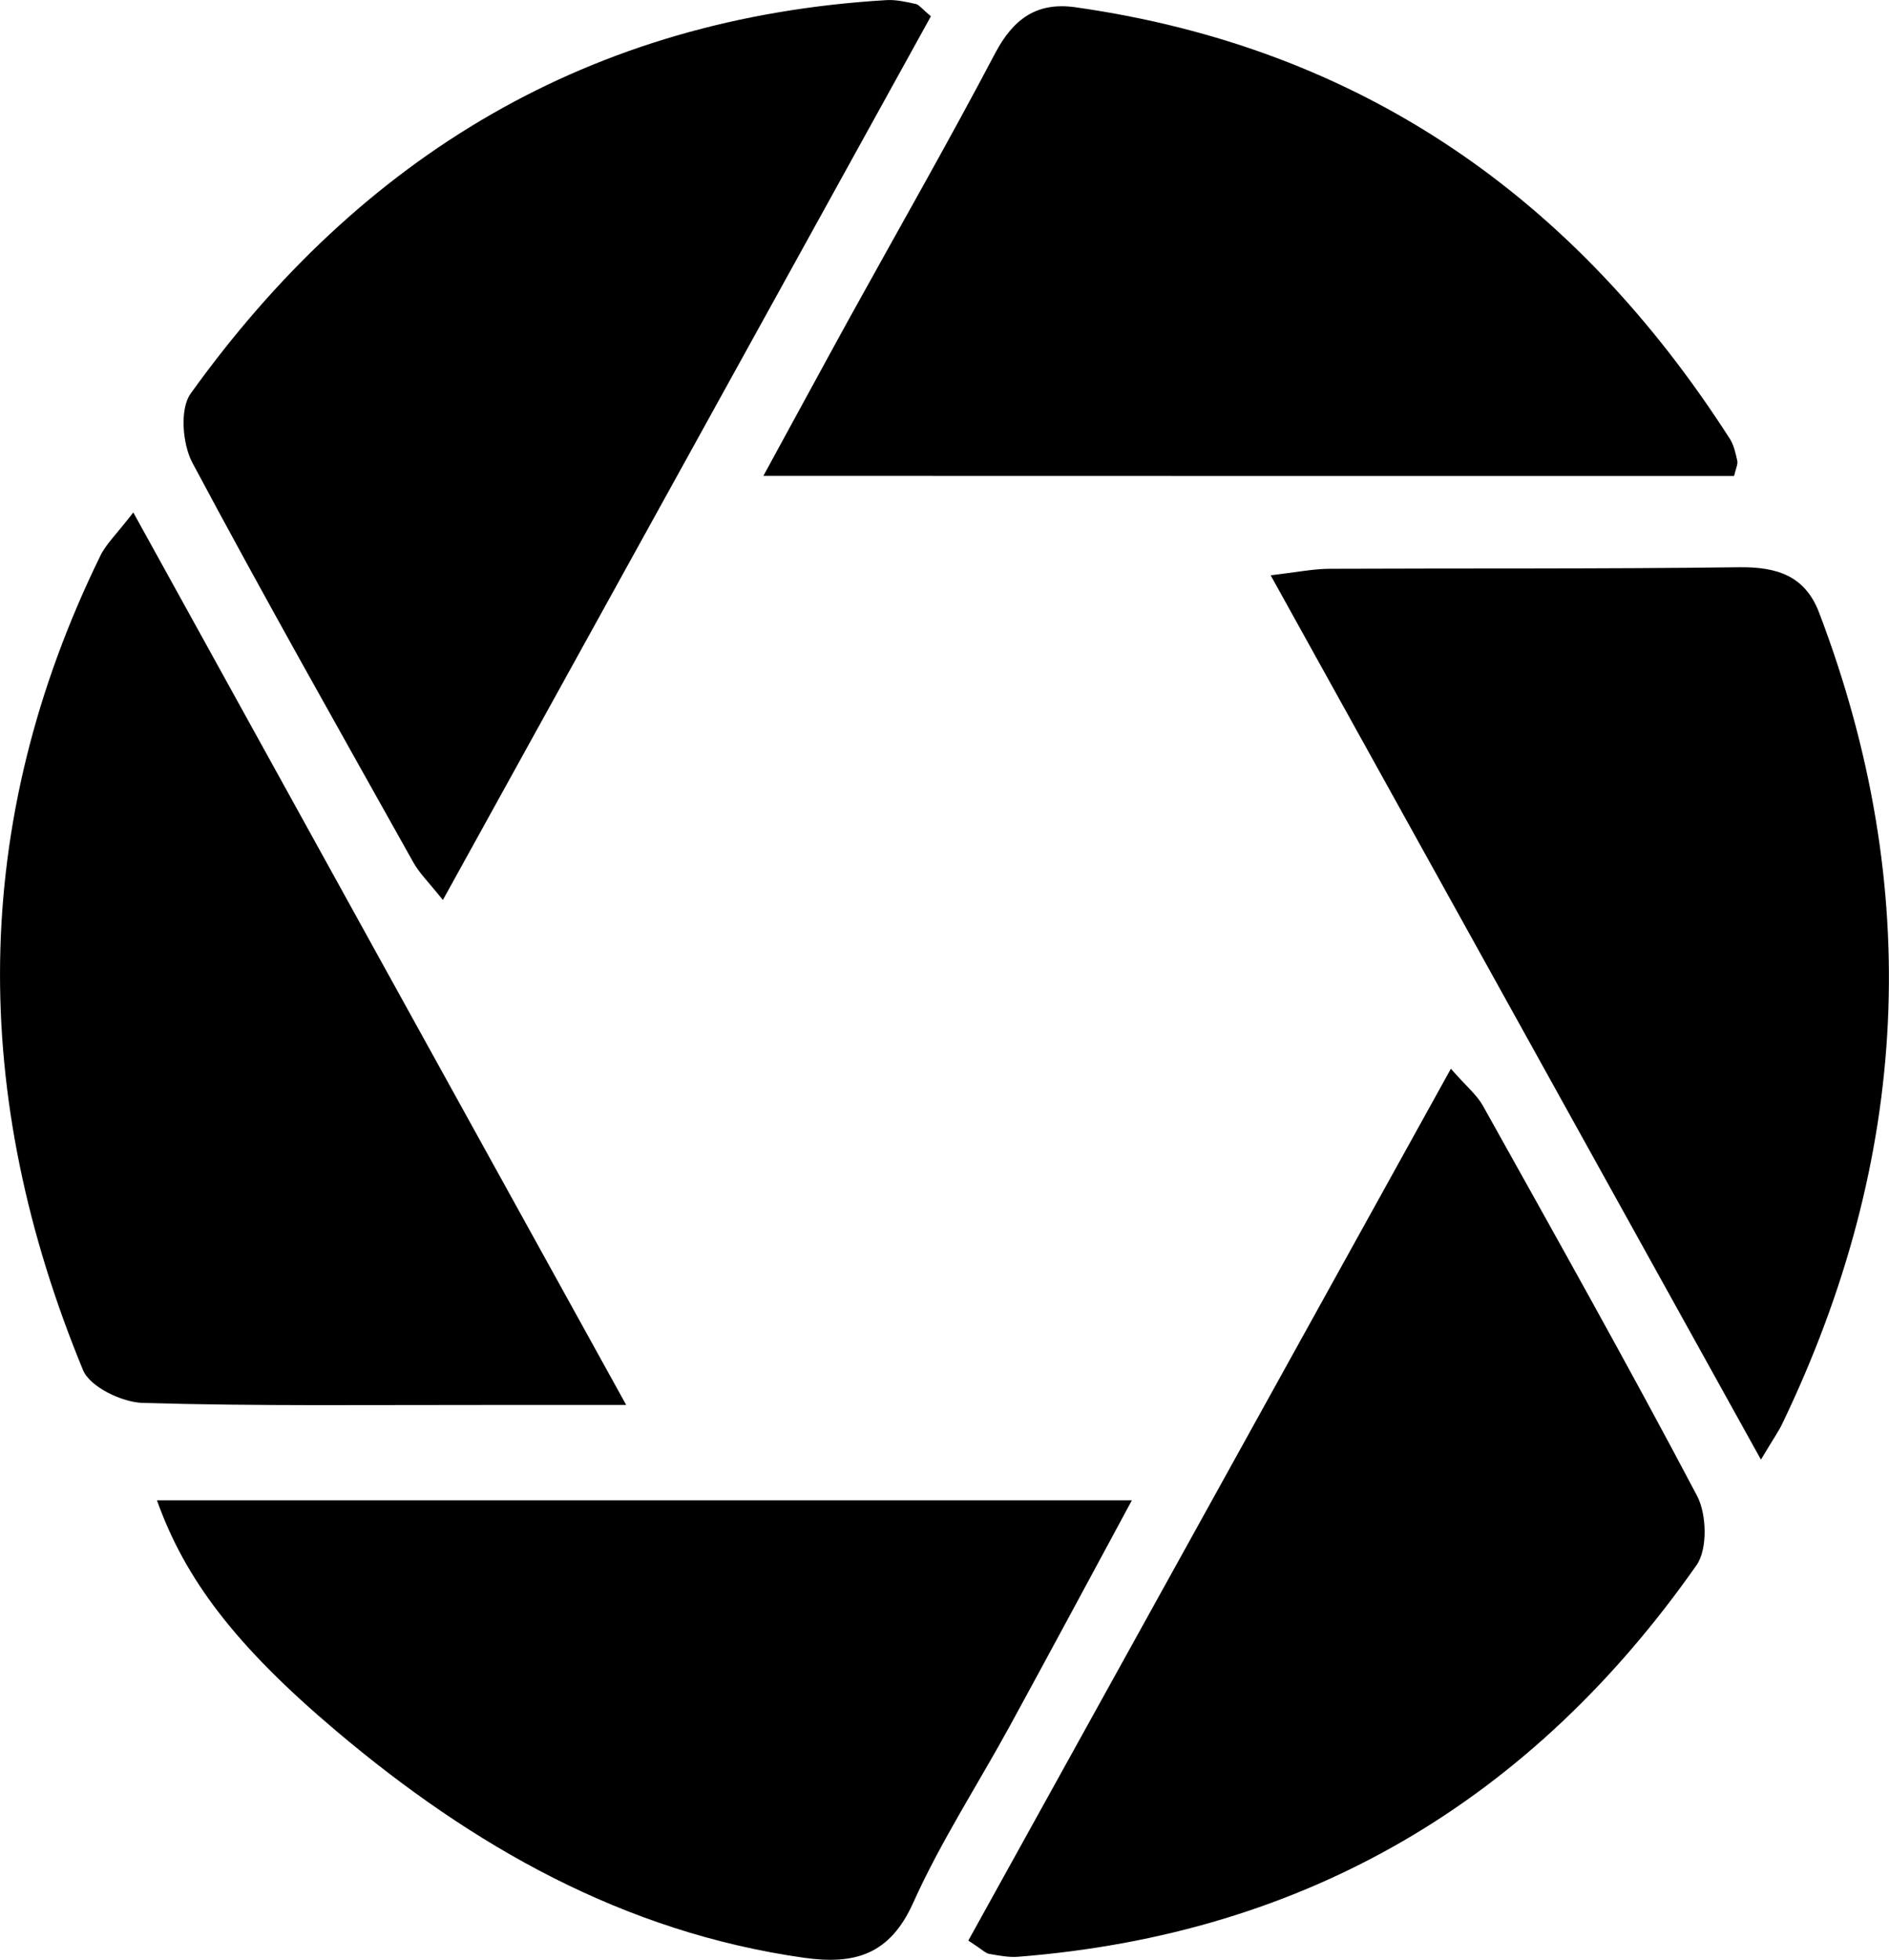 <?xml version="1.0" encoding="UTF-8"?>
<svg data-bbox="0.002 0.002 159.003 164.907" viewBox="0 0 159.01 164.91" xmlns="http://www.w3.org/2000/svg" data-type="shape">
    <g>
        <path d="M78.36 1.37C64.82 25.88 51.22 50.51 37.28 75.73c-1.18-1.48-1.97-2.24-2.49-3.17-6.25-11.17-12.56-22.31-18.59-33.61-.84-1.57-1.08-4.53-.16-5.82C30.42 13.09 49.69 1.49 74.62.01c.81-.05 1.65.15 2.45.32.28.05.5.38 1.29 1.04zM11.22 43.12c-1.43 1.86-2.29 2.65-2.77 3.64-11.06 22.61-10.96 45.52-1.46 68.53.58 1.41 3.28 2.71 5.03 2.76 9.65.28 19.3.16 28.96.17h11.73c-14.18-25.64-27.65-50.04-41.49-75.1zm72.04 121.29c.82.14 1.66.31 2.47.24 24.26-1.91 43.2-13.16 57.08-32.95.94-1.34.86-4.29.04-5.84-5.82-11.03-11.94-21.91-18.02-32.81-.51-.92-1.39-1.63-2.7-3.12-13.74 24.81-27.15 49.03-40.62 73.36 1.2.78 1.46 1.07 1.75 1.12zm66.78-44.64c10.72-22.3 11.92-45.03 3.09-68.21-1.19-3.14-3.59-3.87-6.76-3.83-11.49.15-22.98.08-34.47.13-1.37.01-2.74.29-4.94.55 13.78 24.84 27.13 48.91 41.27 74.41 1.13-1.89 1.53-2.44 1.81-3.05zm-4.07-79.72c.15-.64.33-.98.27-1.27-.14-.64-.29-1.33-.63-1.86C132.62 16.67 114.6 4.02 90.52.61c-3.22-.46-5.21.96-6.74 3.85-3.95 7.5-8.16 14.86-12.26 22.28-2.29 4.16-4.55 8.34-7.26 13.3 27.95.01 54.86.01 81.71.01zM13.21 126.24c2.36 6.62 6.59 12.23 15.09 19.41 11.48 9.7 24.2 16.94 39.39 19.09 4.28.6 7.22-.27 9.18-4.63 2.31-5.14 5.42-9.91 8.13-14.87 3.32-6.08 6.6-12.18 10.28-19H13.21z"/>
    </g>
</svg>
